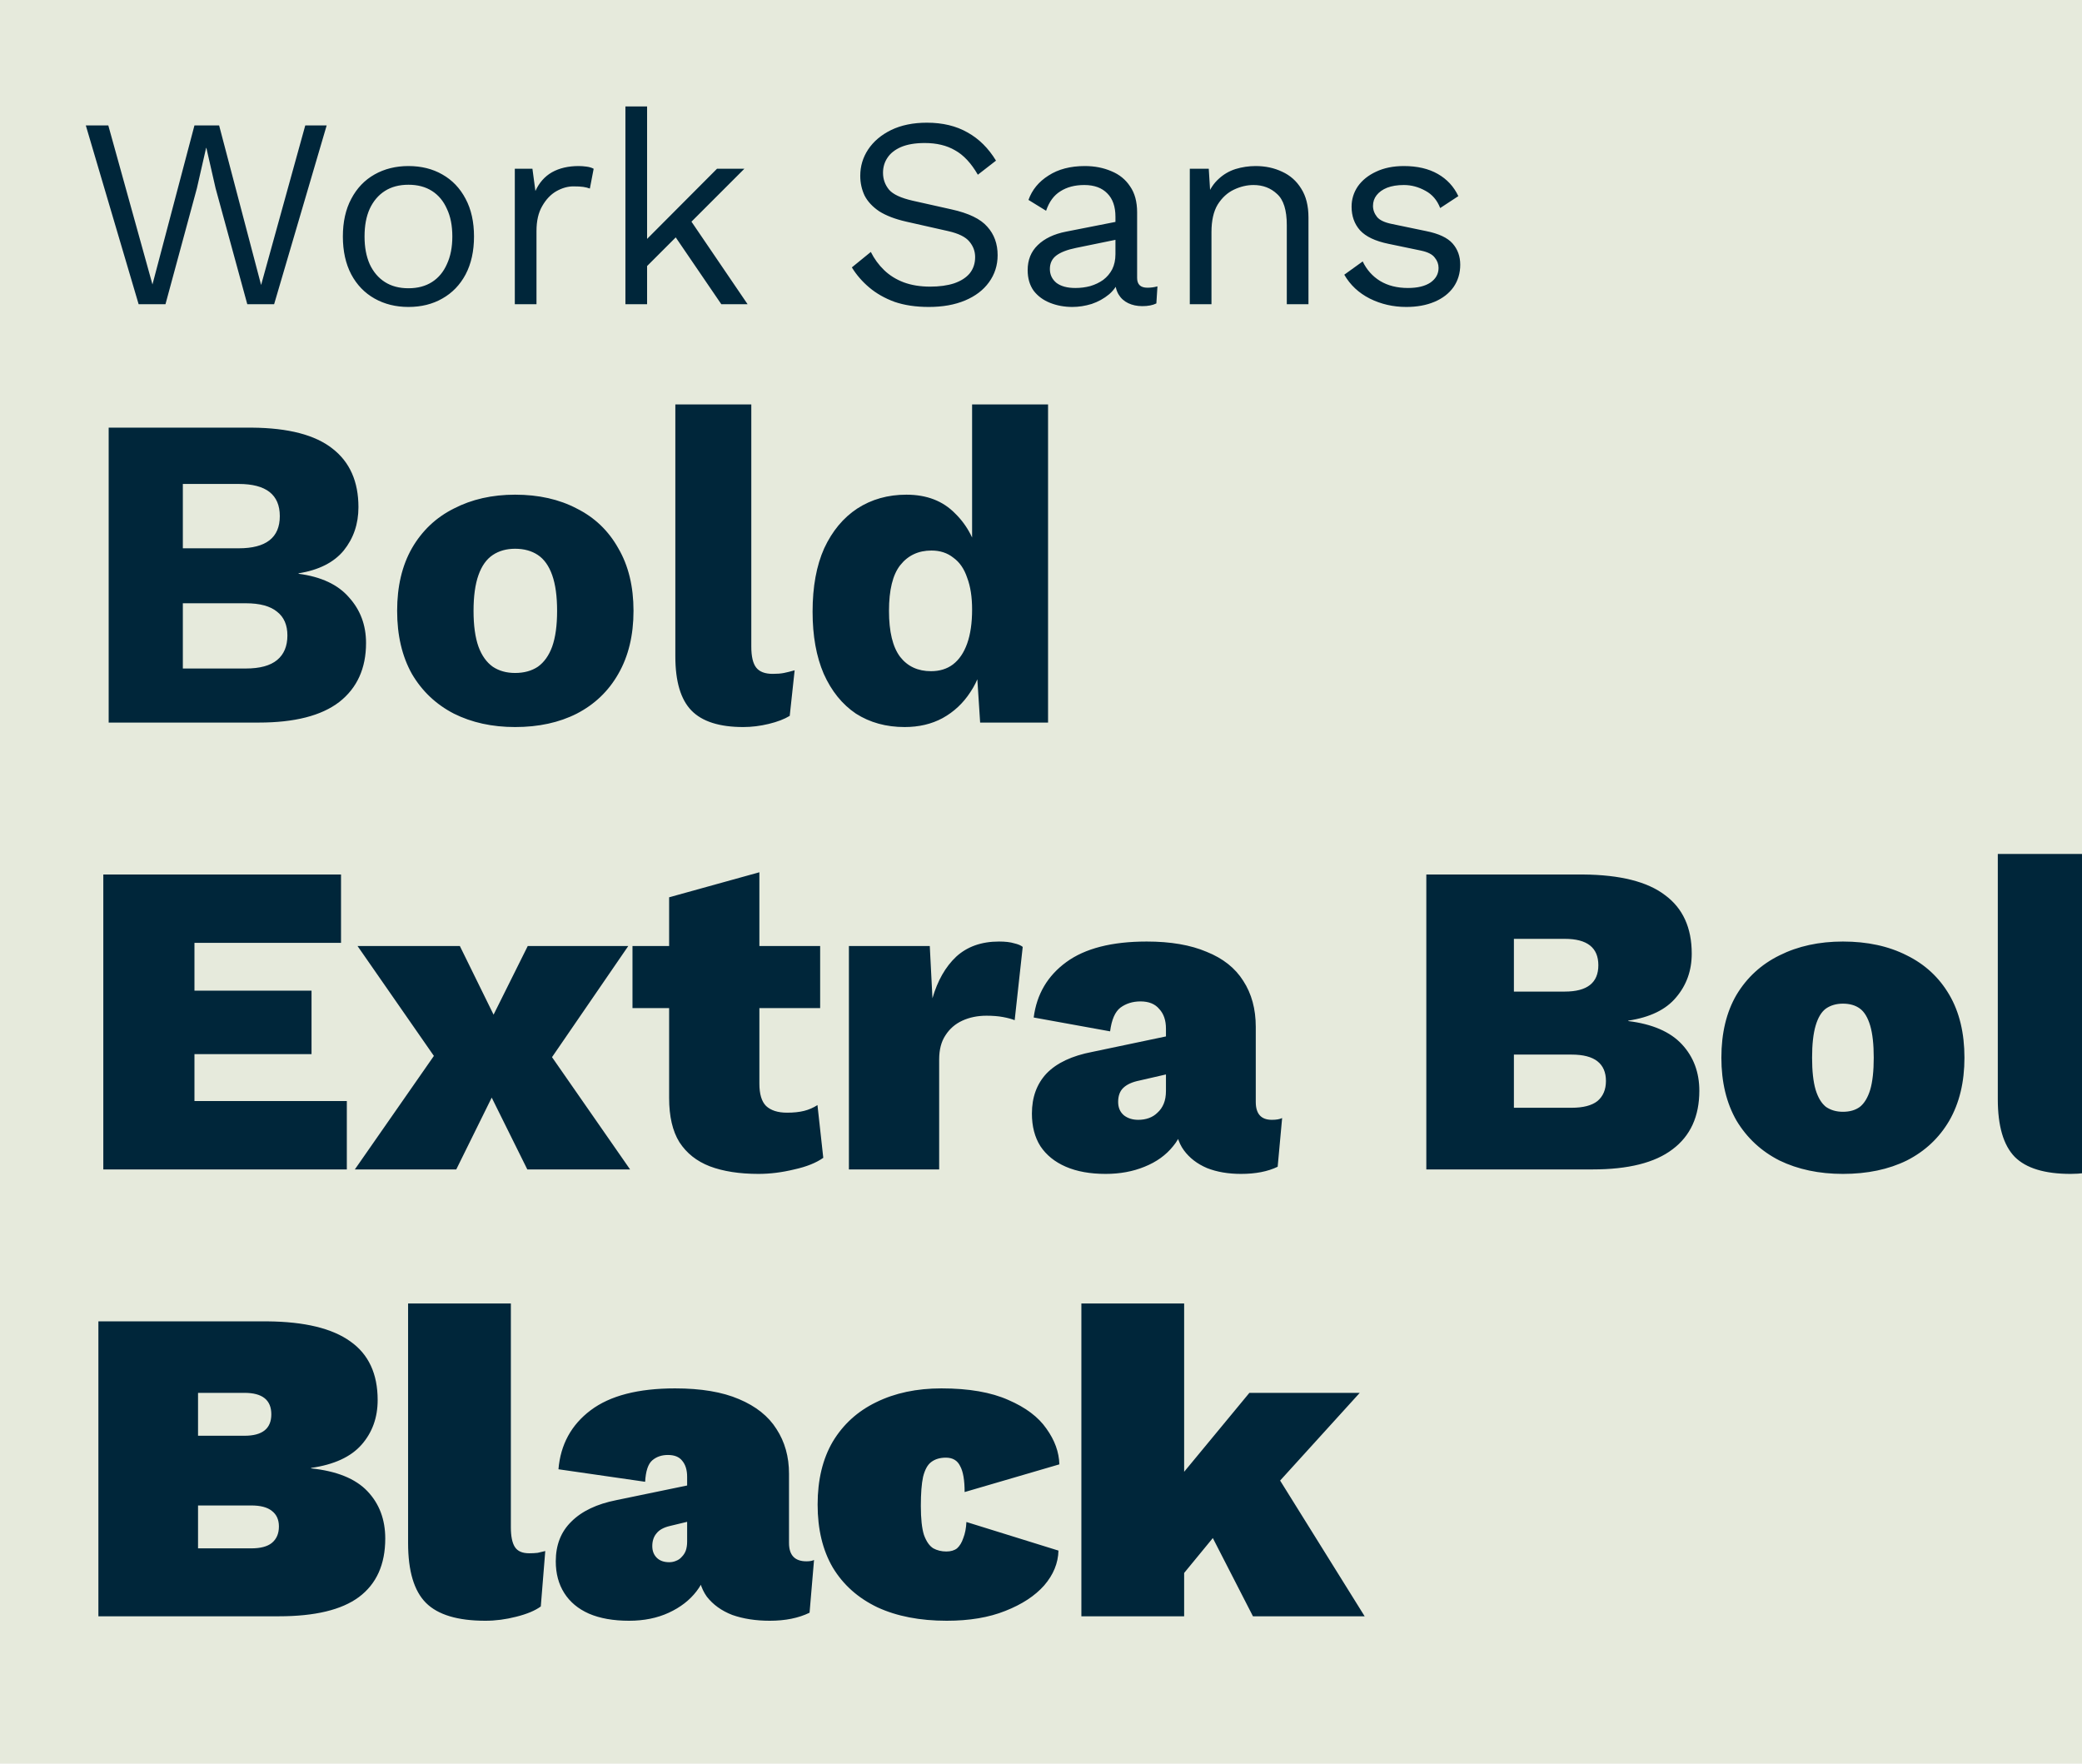 <svg width="438" height="371" viewBox="0 0 438 371" fill="none" xmlns="http://www.w3.org/2000/svg">
<g clip-path="url(#clip0_143_1785)">
<rect width="438" height="371" fill="#E6EADC"/>
<path d="M29.167 64L18.052 26.38H22.783L32.074 59.839L40.909 26.38H46.096L54.931 59.953L64.222 26.38H68.725L57.667 64H52.024L45.355 39.604L43.417 31.111H43.36L41.422 39.604L34.81 64H29.167ZM85.925 34.93C88.623 34.93 90.998 35.519 93.05 36.697C95.14 37.875 96.774 39.585 97.952 41.827C99.13 44.031 99.719 46.672 99.719 49.75C99.719 52.828 99.13 55.488 97.952 57.73C96.774 59.934 95.14 61.625 93.05 62.803C90.998 63.981 88.623 64.57 85.925 64.57C83.265 64.57 80.89 63.981 78.8 62.803C76.71 61.625 75.076 59.934 73.898 57.73C72.72 55.488 72.131 52.828 72.131 49.75C72.131 46.672 72.72 44.031 73.898 41.827C75.076 39.585 76.71 37.875 78.8 36.697C80.89 35.519 83.265 34.93 85.925 34.93ZM85.925 38.863C83.987 38.863 82.334 39.3 80.966 40.174C79.598 41.048 78.534 42.302 77.774 43.936C77.052 45.532 76.691 47.47 76.691 49.75C76.691 51.992 77.052 53.93 77.774 55.564C78.534 57.198 79.598 58.452 80.966 59.326C82.334 60.2 83.987 60.637 85.925 60.637C87.863 60.637 89.516 60.2 90.884 59.326C92.252 58.452 93.297 57.198 94.019 55.564C94.779 53.93 95.159 51.992 95.159 49.75C95.159 47.47 94.779 45.532 94.019 43.936C93.297 42.302 92.252 41.048 90.884 40.174C89.516 39.3 87.863 38.863 85.925 38.863ZM108.304 64V35.5H112.009L112.636 40.174C113.434 38.426 114.593 37.115 116.113 36.241C117.671 35.367 119.552 34.93 121.756 34.93C122.25 34.93 122.782 34.968 123.352 35.044C123.96 35.12 124.473 35.272 124.891 35.5L124.093 39.661C123.675 39.509 123.219 39.395 122.725 39.319C122.231 39.243 121.528 39.205 120.616 39.205C119.438 39.205 118.241 39.547 117.025 40.231C115.847 40.915 114.859 41.96 114.061 43.366C113.263 44.734 112.864 46.482 112.864 48.61V64H108.304ZM156.595 35.5L144.283 47.812L143.2 48.895L133.852 58.243V52.543L150.838 35.5H156.595ZM136.132 22.39V64H131.572V22.39H136.132ZM144.682 45.475L157.279 64H151.75L140.863 48.04L144.682 45.475ZM194.998 25.81C198.304 25.81 201.154 26.494 203.548 27.862C205.942 29.192 207.937 31.168 209.533 33.79L205.714 36.754C204.308 34.322 202.712 32.612 200.926 31.624C199.178 30.598 197.05 30.085 194.542 30.085C192.528 30.085 190.856 30.37 189.526 30.94C188.234 31.51 187.284 32.27 186.676 33.22C186.068 34.132 185.764 35.177 185.764 36.355C185.764 37.685 186.182 38.863 187.018 39.889C187.854 40.877 189.526 41.656 192.034 42.226L200.185 44.05C203.795 44.848 206.303 46.064 207.709 47.698C209.153 49.294 209.875 51.289 209.875 53.683C209.875 55.811 209.267 57.711 208.051 59.383C206.873 61.017 205.201 62.29 203.035 63.202C200.869 64.114 198.323 64.57 195.397 64.57C192.661 64.57 190.248 64.209 188.158 63.487C186.106 62.727 184.339 61.72 182.857 60.466C181.375 59.212 180.159 57.806 179.209 56.248L183.199 52.999C183.921 54.443 184.852 55.716 185.992 56.818C187.132 57.92 188.5 58.775 190.096 59.383C191.73 59.991 193.592 60.295 195.682 60.295C197.62 60.295 199.292 60.067 200.698 59.611C202.142 59.117 203.244 58.414 204.004 57.502C204.764 56.552 205.144 55.412 205.144 54.082C205.144 52.866 204.745 51.783 203.947 50.833C203.149 49.845 201.648 49.104 199.444 48.61L190.609 46.615C188.291 46.083 186.41 45.361 184.966 44.449C183.56 43.499 182.534 42.397 181.888 41.143C181.28 39.851 180.976 38.464 180.976 36.982C180.976 34.968 181.527 33.125 182.629 31.453C183.769 29.743 185.384 28.375 187.474 27.349C189.602 26.323 192.11 25.81 194.998 25.81ZM234.662 45.589C234.662 43.461 234.092 41.827 232.952 40.687C231.812 39.509 230.197 38.92 228.107 38.92C226.131 38.92 224.459 39.357 223.091 40.231C221.723 41.067 220.716 42.435 220.07 44.335L216.365 42.055C217.125 39.927 218.531 38.217 220.583 36.925C222.635 35.595 225.181 34.93 228.221 34.93C230.273 34.93 232.135 35.291 233.807 36.013C235.479 36.697 236.79 37.761 237.74 39.205C238.728 40.611 239.222 42.435 239.222 44.677V58.471C239.222 59.839 239.944 60.523 241.388 60.523C242.11 60.523 242.813 60.428 243.497 60.238L243.269 63.829C242.509 64.209 241.521 64.399 240.305 64.399C239.203 64.399 238.215 64.19 237.341 63.772C236.467 63.354 235.783 62.727 235.289 61.891C234.795 61.017 234.548 59.934 234.548 58.642V58.072L235.688 58.243C235.232 59.725 234.453 60.941 233.351 61.891C232.249 62.803 231.014 63.487 229.646 63.943C228.278 64.361 226.929 64.57 225.599 64.57C223.927 64.57 222.369 64.285 220.925 63.715C219.481 63.145 218.322 62.29 217.448 61.15C216.612 59.972 216.194 58.528 216.194 56.818C216.194 54.69 216.897 52.942 218.303 51.574C219.747 50.168 221.742 49.218 224.288 48.724L235.574 46.501V50.263L226.397 52.144C224.535 52.524 223.148 53.056 222.236 53.74C221.324 54.424 220.868 55.374 220.868 56.59C220.868 57.768 221.324 58.737 222.236 59.497C223.186 60.219 224.516 60.58 226.226 60.58C227.328 60.58 228.373 60.447 229.361 60.181C230.387 59.877 231.299 59.44 232.097 58.87C232.895 58.262 233.522 57.521 233.978 56.647C234.434 55.735 234.662 54.671 234.662 53.455V45.589ZM250.303 64V35.5H254.293L254.692 41.884L253.951 41.257C254.559 39.737 255.376 38.521 256.402 37.609C257.428 36.659 258.606 35.975 259.936 35.557C261.304 35.139 262.71 34.93 264.154 34.93C266.206 34.93 268.068 35.329 269.74 36.127C271.412 36.887 272.742 38.065 273.73 39.661C274.756 41.257 275.269 43.29 275.269 45.76V64H270.709V47.356C270.709 44.202 270.025 42.017 268.657 40.801C267.327 39.547 265.674 38.92 263.698 38.92C262.33 38.92 260.962 39.243 259.594 39.889C258.226 40.535 257.086 41.58 256.174 43.024C255.3 44.468 254.863 46.406 254.863 48.838V64H250.303ZM295.854 64.57C293.08 64.57 290.515 63.981 288.159 62.803C285.841 61.625 284.055 59.953 282.801 57.787L286.677 54.994C287.513 56.742 288.729 58.11 290.325 59.098C291.959 60.086 293.916 60.58 296.196 60.58C298.21 60.58 299.787 60.2 300.927 59.44C302.067 58.642 302.637 57.616 302.637 56.362C302.637 55.564 302.371 54.842 301.839 54.196C301.345 53.512 300.376 53.018 298.932 52.714L292.092 51.289C289.318 50.719 287.323 49.769 286.107 48.439C284.929 47.109 284.34 45.456 284.34 43.48C284.34 41.922 284.777 40.497 285.651 39.205C286.563 37.913 287.836 36.887 289.47 36.127C291.142 35.329 293.099 34.93 295.341 34.93C298.153 34.93 300.528 35.481 302.466 36.583C304.404 37.685 305.848 39.243 306.798 41.257L302.979 43.765C302.333 42.093 301.288 40.877 299.844 40.117C298.4 39.319 296.899 38.92 295.341 38.92C293.973 38.92 292.795 39.11 291.807 39.49C290.857 39.87 290.116 40.402 289.584 41.086C289.09 41.732 288.843 42.473 288.843 43.309C288.843 44.145 289.128 44.924 289.698 45.646C290.268 46.33 291.332 46.824 292.89 47.128L300.015 48.61C302.675 49.142 304.537 50.016 305.601 51.232C306.665 52.448 307.197 53.93 307.197 55.678C307.197 57.464 306.722 59.041 305.772 60.409C304.822 61.739 303.492 62.765 301.782 63.487C300.072 64.209 298.096 64.57 295.854 64.57Z" fill="#00263A"/>
<path d="M22.862 152V89.96H53.036C60.681 90.023 66.321 91.495 69.956 94.378C73.591 97.198 75.408 101.303 75.408 106.692C75.408 110.201 74.374 113.241 72.306 115.81C70.238 118.317 67.073 119.915 62.812 120.604V120.698C67.575 121.325 71.115 122.985 73.434 125.68C75.815 128.312 77.006 131.508 77.006 135.268C77.006 140.595 75.126 144.731 71.366 147.676C67.606 150.559 61.966 152 54.446 152H22.862ZM38.466 140.626H51.72C54.665 140.626 56.859 140.031 58.3 138.84C59.741 137.649 60.462 135.926 60.462 133.67C60.462 131.477 59.741 129.816 58.3 128.688C56.859 127.497 54.665 126.902 51.72 126.902H38.466V140.626ZM38.466 115.34H50.216C55.981 115.34 58.864 113.084 58.864 108.572C58.864 104.06 55.981 101.804 50.216 101.804H38.466V115.34ZM108.364 104.06C113.314 104.06 117.638 105.031 121.336 106.974C125.096 108.854 128.01 111.643 130.078 115.34C132.208 118.975 133.274 123.361 133.274 128.5C133.274 133.639 132.208 138.057 130.078 141.754C128.01 145.389 125.096 148.177 121.336 150.12C117.638 152 113.314 152.94 108.364 152.94C103.538 152.94 99.246 152 95.486 150.12C91.726 148.177 88.781 145.389 86.65 141.754C84.582 138.057 83.548 133.639 83.548 128.5C83.548 123.361 84.582 118.975 86.65 115.34C88.781 111.643 91.726 108.854 95.486 106.974C99.246 105.031 103.538 104.06 108.364 104.06ZM108.364 115.434C106.546 115.434 104.98 115.873 103.664 116.75C102.348 117.627 101.345 119.037 100.656 120.98C99.966 122.923 99.622 125.429 99.622 128.5C99.622 131.571 99.966 134.077 100.656 136.02C101.345 137.9 102.348 139.31 103.664 140.25C104.98 141.127 106.546 141.566 108.364 141.566C110.244 141.566 111.842 141.127 113.158 140.25C114.474 139.31 115.476 137.9 116.166 136.02C116.855 134.077 117.2 131.571 117.2 128.5C117.2 125.429 116.855 122.923 116.166 120.98C115.476 119.037 114.474 117.627 113.158 116.75C111.842 115.873 110.244 115.434 108.364 115.434ZM158.055 85.072V136.02C158.055 138.088 158.4 139.561 159.089 140.438C159.779 141.315 160.938 141.754 162.567 141.754C163.507 141.754 164.291 141.691 164.917 141.566C165.544 141.441 166.296 141.253 167.173 141.002L166.139 150.59C165.011 151.279 163.539 151.843 161.721 152.282C159.904 152.721 158.118 152.94 156.363 152.94C151.35 152.94 147.715 151.781 145.459 149.462C143.203 147.143 142.075 143.352 142.075 138.088V85.072H158.055ZM190.311 152.94C186.426 152.94 183.011 152 180.065 150.12C177.183 148.177 174.927 145.389 173.297 141.754C171.731 138.119 170.947 133.764 170.947 128.688C170.947 123.424 171.762 118.975 173.391 115.34C175.083 111.705 177.402 108.917 180.347 106.974C183.355 105.031 186.802 104.06 190.687 104.06C194.949 104.06 198.364 105.376 200.933 108.008C203.565 110.577 205.257 113.867 206.009 117.878L204.505 119.852V85.072H220.485V152H206.197L205.163 136.02L207.043 137.43C206.667 140.563 205.696 143.289 204.129 145.608C202.625 147.927 200.683 149.744 198.301 151.06C195.983 152.313 193.319 152.94 190.311 152.94ZM195.857 141.19C197.675 141.19 199.21 140.72 200.463 139.78C201.779 138.777 202.782 137.305 203.471 135.362C204.161 133.419 204.505 131.038 204.505 128.218C204.505 125.586 204.161 123.361 203.471 121.544C202.845 119.664 201.873 118.254 200.557 117.314C199.304 116.311 197.769 115.81 195.951 115.81C193.194 115.81 191.001 116.844 189.371 118.912C187.805 120.917 187.021 124.113 187.021 128.5C187.021 132.887 187.805 136.114 189.371 138.182C190.938 140.187 193.1 141.19 195.857 141.19Z" fill="#00263A"/>
<path d="M21.734 246V183.96H71.742V198.342H40.91V208.4H65.538V221.748H40.91V231.618H72.964V246H21.734ZM96.739 199L107.361 220.62L114.317 219.774L132.553 246H110.933L100.123 224.192L92.979 224.568L75.213 199H96.739ZM132.177 199L114.693 224.474L106.891 223.91L95.987 246H74.649L92.979 219.68L100.217 220.714L111.027 199H132.177ZM159.755 183.49V227.952C159.755 230.145 160.225 231.712 161.165 232.652C162.167 233.592 163.64 234.062 165.583 234.062C166.961 234.062 168.152 233.937 169.155 233.686C170.157 233.435 171.097 233.028 171.975 232.464L173.197 243.556C171.693 244.621 169.656 245.436 167.087 246C164.517 246.627 162.011 246.94 159.567 246.94C155.556 246.94 152.141 246.407 149.321 245.342C146.563 244.277 144.433 242.585 142.929 240.266C141.487 237.947 140.767 234.845 140.767 230.96V188.754L159.755 183.49ZM172.539 199V212.066H133.059V199H172.539ZM178.588 246V199H195.602L196.166 209.998C197.232 206.301 198.892 203.387 201.148 201.256C203.467 199.125 206.475 198.06 210.172 198.06C211.488 198.06 212.554 198.185 213.368 198.436C214.183 198.624 214.778 198.875 215.154 199.188L213.462 214.604C212.836 214.353 212.021 214.134 211.018 213.946C210.016 213.758 208.856 213.664 207.54 213.664C205.66 213.664 203.968 214.009 202.464 214.698C200.96 215.387 199.77 216.421 198.892 217.8C198.015 219.116 197.576 220.808 197.576 222.876V246H178.588ZM245.288 216.39C245.288 214.635 244.818 213.257 243.878 212.254C243.001 211.189 241.685 210.656 239.93 210.656C238.301 210.656 236.891 211.095 235.7 211.972C234.572 212.849 233.851 214.51 233.538 216.954L217.464 214.04C218.091 209.152 220.378 205.267 224.326 202.384C228.274 199.501 233.914 198.06 241.246 198.06C246.259 198.06 250.458 198.781 253.842 200.222C257.289 201.601 259.858 203.637 261.55 206.332C263.305 209.027 264.182 212.254 264.182 216.014V231.806C264.182 234.313 265.31 235.566 267.566 235.566C268.506 235.566 269.227 235.441 269.728 235.19L268.788 245.436C266.72 246.439 264.151 246.94 261.08 246.94C258.385 246.94 256.004 246.533 253.936 245.718C251.868 244.841 250.239 243.587 249.048 241.958C247.857 240.329 247.262 238.198 247.262 235.566V234.814L249.142 234.532C249.142 237.039 248.359 239.232 246.792 241.112C245.288 242.992 243.283 244.433 240.776 245.436C238.332 246.439 235.606 246.94 232.598 246.94C229.339 246.94 226.551 246.439 224.232 245.436C221.913 244.433 220.127 242.992 218.874 241.112C217.683 239.232 217.088 236.945 217.088 234.25C217.088 230.803 218.122 227.983 220.19 225.79C222.321 223.597 225.517 222.093 229.778 221.278L246.792 217.706L246.698 225.696L239.742 227.294C238.175 227.607 237.016 228.14 236.264 228.892C235.575 229.581 235.23 230.553 235.23 231.806C235.23 232.997 235.637 233.937 236.452 234.626C237.267 235.253 238.269 235.566 239.46 235.566C240.275 235.566 241.027 235.441 241.716 235.19C242.405 234.939 243.001 234.563 243.502 234.062C244.066 233.561 244.505 232.934 244.818 232.182C245.131 231.43 245.288 230.521 245.288 229.456V216.39ZM300.062 246V183.96H333.056C340.827 184.023 346.561 185.464 350.258 188.284C354.018 191.041 355.898 195.146 355.898 200.598C355.898 204.17 354.801 207.241 352.608 209.81C350.477 212.379 347.125 214.009 342.55 214.698V214.792C347.626 215.419 351.386 217.048 353.83 219.68C356.274 222.312 357.496 225.571 357.496 229.456C357.496 234.845 355.616 238.95 351.856 241.77C348.159 244.59 342.55 246 335.03 246H300.062ZM318.486 233.028H330.612C333.056 233.028 334.873 232.558 336.064 231.618C337.255 230.615 337.85 229.205 337.85 227.388C337.85 225.571 337.255 224.192 336.064 223.252C334.873 222.312 333.056 221.842 330.612 221.842H318.486V233.028ZM318.486 208.588H329.202C333.902 208.588 336.252 206.739 336.252 203.042C336.252 199.345 333.902 197.496 329.202 197.496H318.486V208.588ZM387.702 198.06C392.84 198.06 397.321 199.031 401.144 200.974C404.966 202.854 407.943 205.611 410.074 209.246C412.204 212.881 413.27 217.299 413.27 222.5C413.27 227.639 412.204 232.057 410.074 235.754C407.943 239.389 404.966 242.177 401.144 244.12C397.321 246 392.84 246.94 387.702 246.94C382.688 246.94 378.239 246 374.354 244.12C370.531 242.177 367.523 239.389 365.33 235.754C363.199 232.057 362.134 227.639 362.134 222.5C362.134 217.299 363.199 212.881 365.33 209.246C367.523 205.611 370.531 202.854 374.354 200.974C378.239 199.031 382.688 198.06 387.702 198.06ZM387.702 211.126C386.323 211.126 385.132 211.471 384.13 212.16C383.19 212.849 382.469 214.04 381.968 215.732C381.466 217.424 381.216 219.68 381.216 222.5C381.216 225.32 381.466 227.576 381.968 229.268C382.469 230.897 383.19 232.088 384.13 232.84C385.132 233.529 386.323 233.874 387.702 233.874C389.143 233.874 390.334 233.529 391.274 232.84C392.214 232.088 392.934 230.897 393.436 229.268C393.937 227.576 394.188 225.32 394.188 222.5C394.188 219.68 393.937 217.424 393.436 215.732C392.934 214.04 392.214 212.849 391.274 212.16C390.334 211.471 389.143 211.126 387.702 211.126ZM439.275 179.636V228.516C439.275 230.521 439.589 231.963 440.215 232.84C440.842 233.717 441.939 234.156 443.505 234.156C444.257 234.156 444.915 234.125 445.479 234.062C446.106 233.937 446.764 233.749 447.453 233.498L446.419 244.214C445.291 245.029 443.693 245.687 441.625 246.188C439.62 246.689 437.615 246.94 435.609 246.94C430.157 246.94 426.241 245.749 423.859 243.368C421.478 240.924 420.287 236.882 420.287 231.242V179.636H439.275ZM468.696 246.94C464.873 246.94 461.552 246 458.732 244.12C455.975 242.177 453.844 239.389 452.34 235.754C450.899 232.119 450.178 227.764 450.178 222.688C450.178 217.487 450.93 213.069 452.434 209.434C453.938 205.737 456.1 202.917 458.92 200.974C461.803 199.031 465.155 198.06 468.978 198.06C473.427 198.06 476.905 199.47 479.412 202.29C481.919 205.047 483.517 208.588 484.206 212.912L482.514 215.262V179.636H501.502V246H484.394L483.266 228.422L485.428 230.584C485.052 233.78 484.112 236.631 482.608 239.138C481.167 241.582 479.255 243.493 476.874 244.872C474.555 246.251 471.829 246.94 468.696 246.94ZM476.028 233.404C477.407 233.404 478.566 232.997 479.506 232.182C480.446 231.367 481.167 230.145 481.668 228.516C482.232 226.887 482.514 224.85 482.514 222.406C482.514 220.087 482.263 218.145 481.762 216.578C481.323 214.949 480.603 213.727 479.6 212.912C478.66 212.097 477.469 211.69 476.028 211.69C473.96 211.69 472.299 212.505 471.046 214.134C469.855 215.701 469.26 218.489 469.26 222.5C469.26 226.511 469.855 229.331 471.046 230.96C472.237 232.589 473.897 233.404 476.028 233.404Z" fill="#00263A"/>
<path d="M20.7 340V277.96H56.232C64.065 278.023 69.893 279.433 73.716 282.19C77.539 284.885 79.45 288.989 79.45 294.504C79.45 298.201 78.322 301.335 76.066 303.904C73.81 306.473 70.269 308.103 65.444 308.792V308.886C70.833 309.45 74.781 311.048 77.288 313.68C79.795 316.312 81.048 319.633 81.048 323.644C81.048 329.096 79.199 333.201 75.502 335.958C71.867 338.653 66.259 340 58.676 340H20.7ZM41.662 325.712H52.848C54.791 325.712 56.232 325.336 57.172 324.584C58.175 323.769 58.676 322.61 58.676 321.106C58.676 319.665 58.175 318.568 57.172 317.816C56.232 317.064 54.791 316.688 52.848 316.688H41.662V325.712ZM41.662 302.024H51.438C55.198 302.024 57.078 300.52 57.078 297.512C57.078 294.504 55.198 293 51.438 293H41.662V302.024ZM107.472 274.2V321.294C107.472 323.174 107.754 324.553 108.318 325.43C108.882 326.307 109.884 326.746 111.326 326.746C112.015 326.746 112.61 326.715 113.112 326.652C113.676 326.527 114.208 326.401 114.71 326.276L113.77 337.932C112.579 338.809 110.856 339.53 108.6 340.094C106.406 340.658 104.244 340.94 102.114 340.94C96.285 340.94 92.118 339.687 89.612 337.18C87.105 334.673 85.852 330.475 85.852 324.584V274.2H107.472ZM144.556 310.672C144.556 309.231 144.211 308.103 143.522 307.288C142.895 306.473 141.893 306.066 140.514 306.066C139.198 306.066 138.101 306.442 137.224 307.194C136.347 307.946 135.845 309.45 135.72 311.706L117.484 309.074C117.923 303.873 120.179 299.737 124.252 296.666C128.325 293.595 134.247 292.06 142.018 292.06C147.47 292.06 151.951 292.812 155.46 294.316C159.032 295.82 161.664 297.919 163.356 300.614C165.111 303.309 165.988 306.442 165.988 310.014V324.584C165.988 327.153 167.21 328.438 169.654 328.438C170.343 328.438 170.876 328.344 171.252 328.156L170.312 339.248C167.993 340.376 165.205 340.94 161.946 340.94C159.001 340.94 156.369 340.533 154.05 339.718C151.794 338.841 150.008 337.556 148.692 335.864C147.439 334.109 146.812 331.885 146.812 329.19V328.25H148.88C148.817 330.631 148.034 332.793 146.53 334.736C145.089 336.616 143.146 338.12 140.702 339.248C138.258 340.376 135.469 340.94 132.336 340.94C129.015 340.94 126.195 340.439 123.876 339.436C121.62 338.433 119.897 336.992 118.706 335.112C117.515 333.232 116.92 331.007 116.92 328.438C116.92 324.991 118.017 322.203 120.21 320.072C122.403 317.879 125.568 316.375 129.704 315.56L146.06 312.176L145.966 319.79L140.89 321.012C139.574 321.325 138.634 321.858 138.07 322.61C137.506 323.299 137.224 324.177 137.224 325.242C137.224 326.245 137.537 327.059 138.164 327.686C138.791 328.313 139.668 328.626 140.796 328.626C141.297 328.626 141.767 328.532 142.206 328.344C142.707 328.156 143.115 327.874 143.428 327.498C143.804 327.122 144.086 326.683 144.274 326.182C144.462 325.618 144.556 324.991 144.556 324.302V310.672ZM198.045 292.06C203.81 292.06 208.51 292.875 212.145 294.504C215.78 296.071 218.443 298.076 220.135 300.52C221.89 302.964 222.798 305.471 222.861 308.04L202.933 313.868C202.933 311.361 202.62 309.544 201.993 308.416C201.429 307.225 200.426 306.63 198.985 306.63C197.732 306.63 196.698 306.943 195.883 307.57C195.131 308.134 194.567 309.168 194.191 310.672C193.878 312.113 193.721 314.15 193.721 316.782C193.721 319.477 193.94 321.513 194.379 322.892C194.88 324.271 195.538 325.211 196.353 325.712C197.168 326.151 198.076 326.37 199.079 326.37C200.019 326.37 200.771 326.151 201.335 325.712C201.899 325.211 202.338 324.49 202.651 323.55C203.027 322.61 203.246 321.482 203.309 320.166L222.673 326.182C222.61 328.814 221.608 331.258 219.665 333.514C217.722 335.707 214.996 337.493 211.487 338.872C208.04 340.251 203.936 340.94 199.173 340.94C193.533 340.94 188.676 340 184.603 338.12C180.53 336.177 177.396 333.389 175.203 329.754C173.072 326.119 172.007 321.701 172.007 316.5C172.007 311.299 173.072 306.881 175.203 303.246C177.396 299.611 180.436 296.854 184.321 294.974C188.269 293.031 192.844 292.06 198.045 292.06ZM286.056 293L261.992 319.508L258.232 319.79L246.106 334.548L245.824 313.586L262.838 293H286.056ZM249.114 274.2V340H227.494V274.2H249.114ZM265.658 305.596L287.09 340H263.59L252.498 318.38L265.658 305.596Z" fill="#00263A"/>
</g>
<defs>
<clipPath id="clip0_143_1785">
<rect width="438" height="371" fill="white"/>
</clipPath>
</defs>
</svg>
